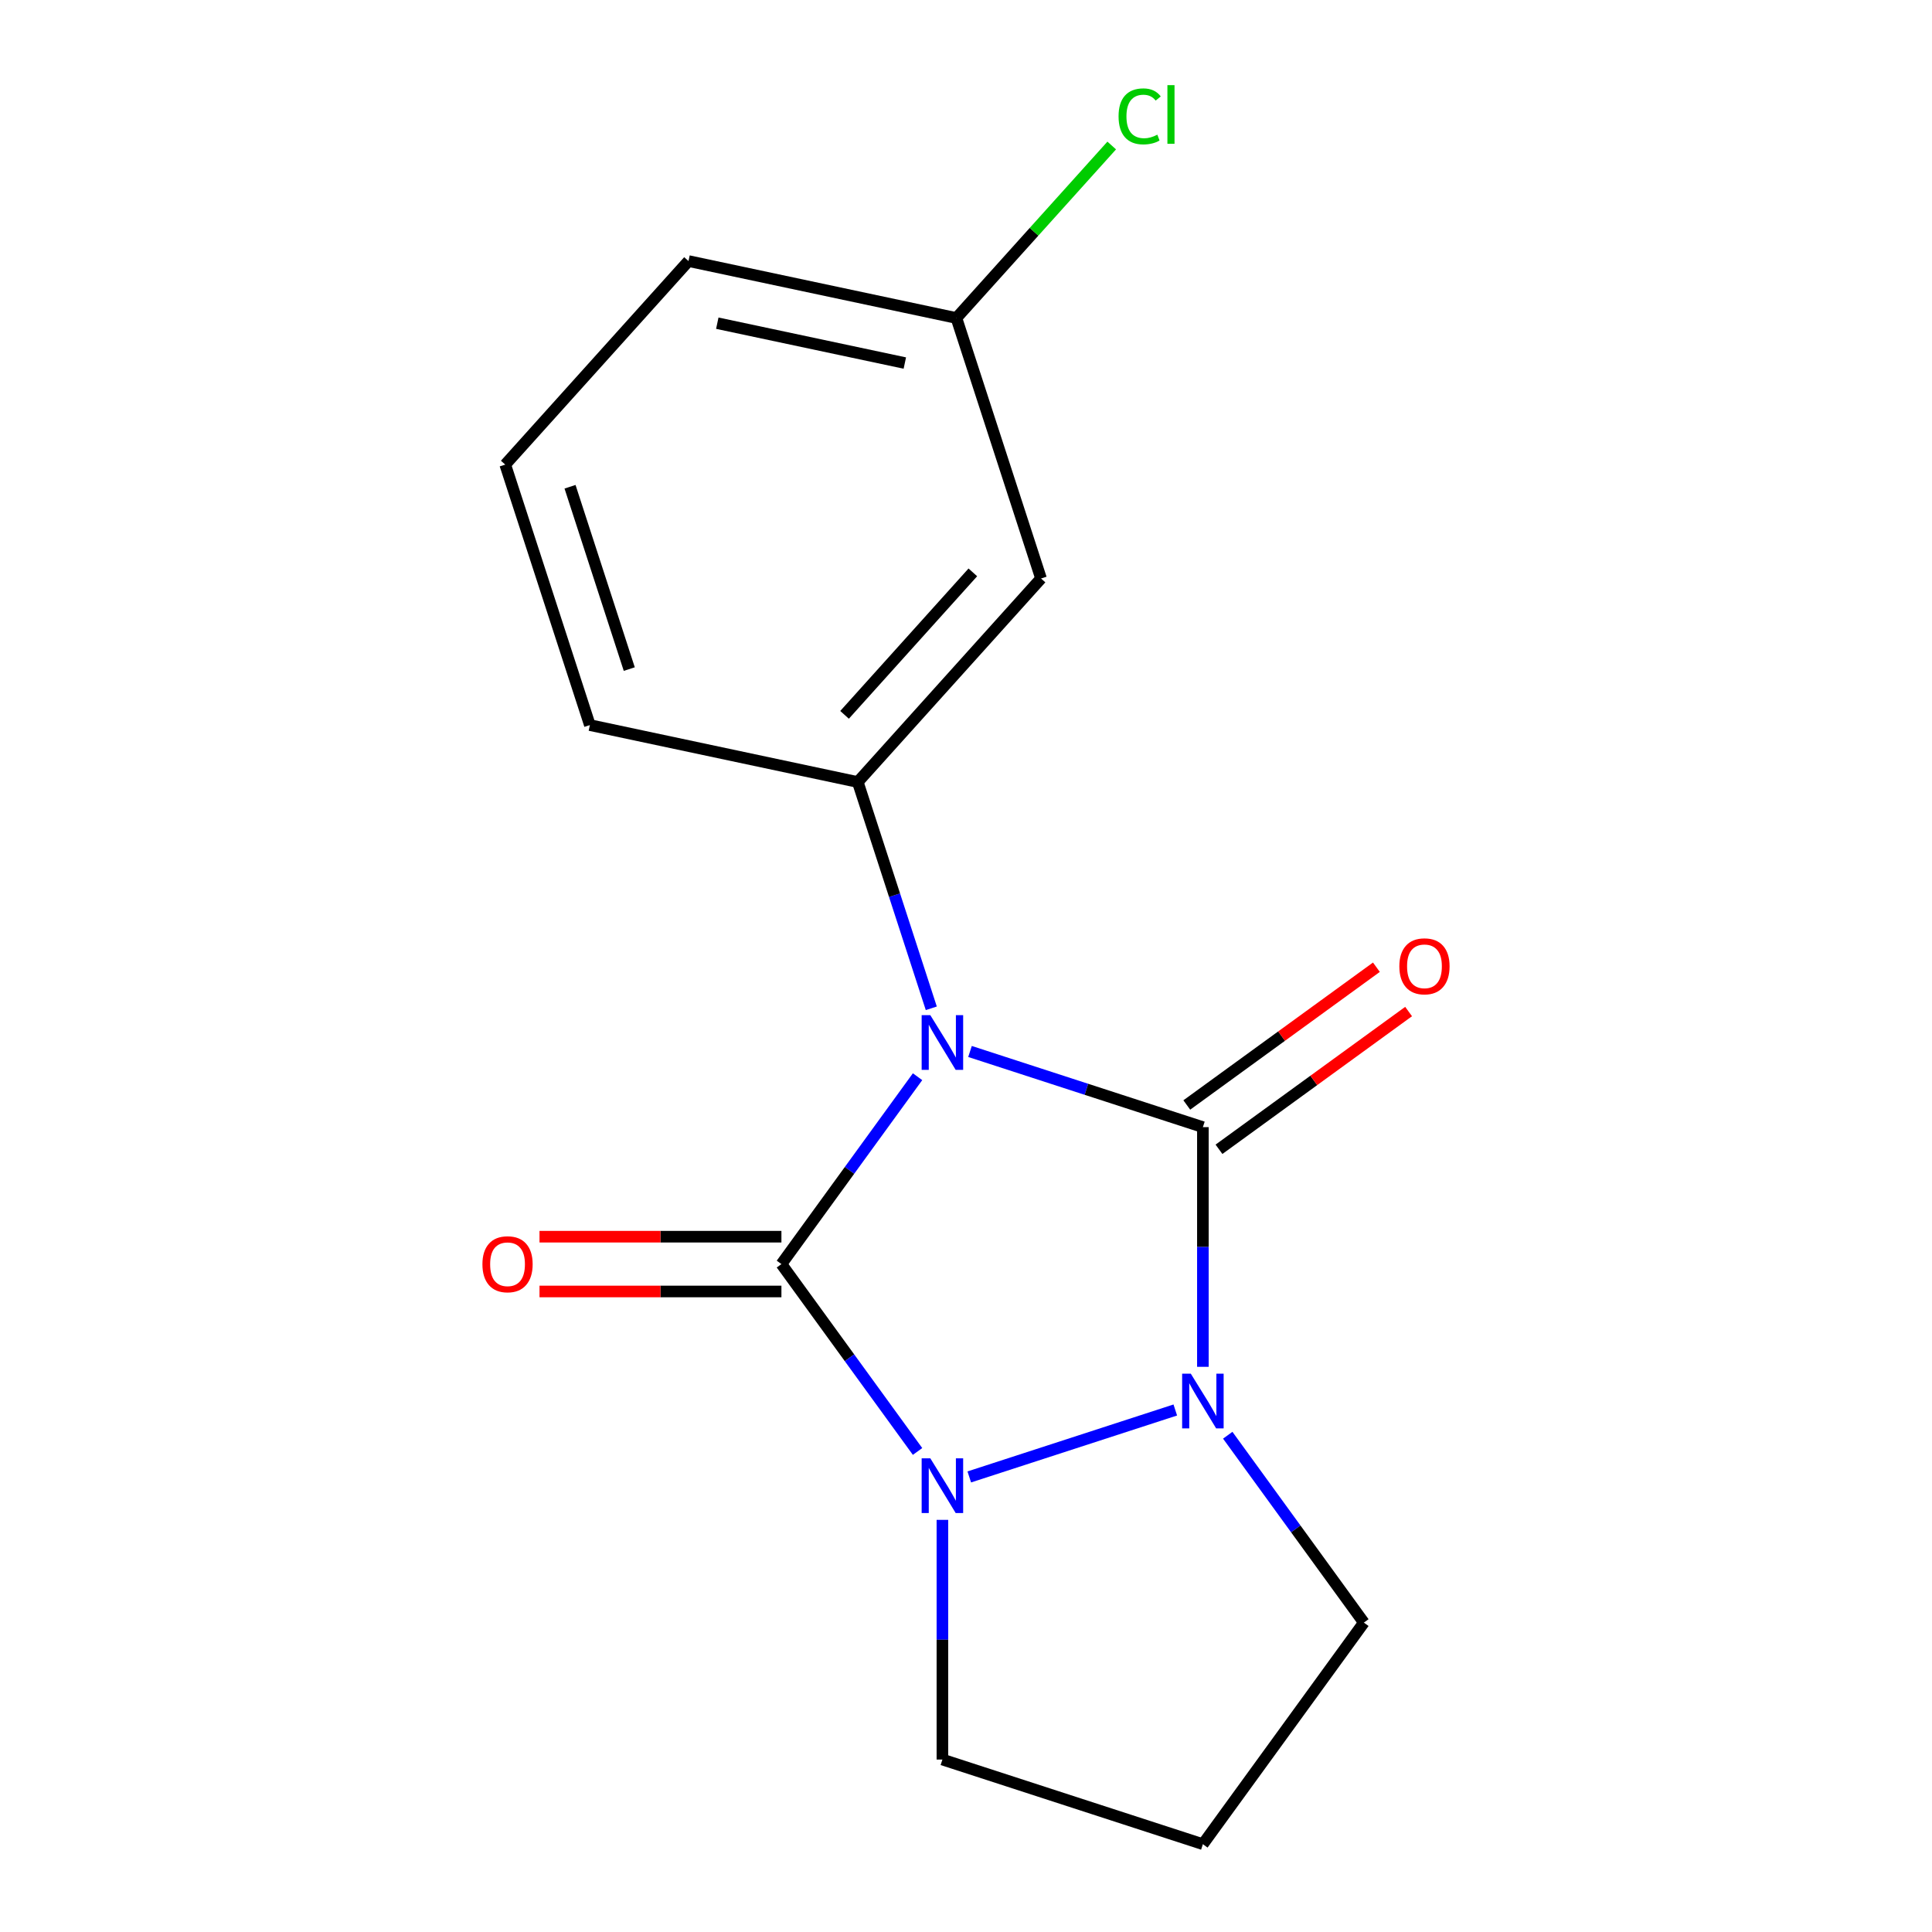 <?xml version='1.0' encoding='iso-8859-1'?>
<svg version='1.1' baseProfile='full'
              xmlns='http://www.w3.org/2000/svg'
                      xmlns:rdkit='http://www.rdkit.org/xml'
                      xmlns:xlink='http://www.w3.org/1999/xlink'
                  xml:space='preserve'
width='1000px' height='1000px' viewBox='0 0 1000 1000'>
<!-- END OF HEADER -->
<rect style='opacity:1.0;fill:#FFFFFF;stroke:none' width='1000' height='1000' x='0' y='0'> </rect>
<path class='bond-0' d='M 502.072,544.241 L 562.342,563.824' style='fill:none;fill-rule:evenodd;stroke:#0000FF;stroke-width:6px;stroke-linecap:butt;stroke-linejoin:miter;stroke-opacity:1' />
<path class='bond-0' d='M 562.342,563.824 L 622.612,583.407' style='fill:none;fill-rule:evenodd;stroke:#000000;stroke-width:6px;stroke-linecap:butt;stroke-linejoin:miter;stroke-opacity:1' />
<path class='bond-1' d='M 474.925,557.304 L 439.694,605.796' style='fill:none;fill-rule:evenodd;stroke:#0000FF;stroke-width:6px;stroke-linecap:butt;stroke-linejoin:miter;stroke-opacity:1' />
<path class='bond-1' d='M 439.694,605.796 L 404.462,654.288' style='fill:none;fill-rule:evenodd;stroke:#000000;stroke-width:6px;stroke-linecap:butt;stroke-linejoin:miter;stroke-opacity:1' />
<path class='bond-4' d='M 482.036,521.896 L 463.008,463.336' style='fill:none;fill-rule:evenodd;stroke:#0000FF;stroke-width:6px;stroke-linecap:butt;stroke-linejoin:miter;stroke-opacity:1' />
<path class='bond-4' d='M 463.008,463.336 L 443.981,404.776' style='fill:none;fill-rule:evenodd;stroke:#000000;stroke-width:6px;stroke-linecap:butt;stroke-linejoin:miter;stroke-opacity:1' />
<path class='bond-2' d='M 622.612,583.407 L 622.612,645.436' style='fill:none;fill-rule:evenodd;stroke:#000000;stroke-width:6px;stroke-linecap:butt;stroke-linejoin:miter;stroke-opacity:1' />
<path class='bond-2' d='M 622.612,645.436 L 622.612,707.465' style='fill:none;fill-rule:evenodd;stroke:#0000FF;stroke-width:6px;stroke-linecap:butt;stroke-linejoin:miter;stroke-opacity:1' />
<path class='bond-6' d='M 630.945,594.875 L 680.017,559.222' style='fill:none;fill-rule:evenodd;stroke:#000000;stroke-width:6px;stroke-linecap:butt;stroke-linejoin:miter;stroke-opacity:1' />
<path class='bond-6' d='M 680.017,559.222 L 729.089,523.57' style='fill:none;fill-rule:evenodd;stroke:#FF0000;stroke-width:6px;stroke-linecap:butt;stroke-linejoin:miter;stroke-opacity:1' />
<path class='bond-6' d='M 614.279,571.938 L 663.352,536.285' style='fill:none;fill-rule:evenodd;stroke:#000000;stroke-width:6px;stroke-linecap:butt;stroke-linejoin:miter;stroke-opacity:1' />
<path class='bond-6' d='M 663.352,536.285 L 712.424,500.632' style='fill:none;fill-rule:evenodd;stroke:#FF0000;stroke-width:6px;stroke-linecap:butt;stroke-linejoin:miter;stroke-opacity:1' />
<path class='bond-3' d='M 404.462,654.288 L 439.694,702.78' style='fill:none;fill-rule:evenodd;stroke:#000000;stroke-width:6px;stroke-linecap:butt;stroke-linejoin:miter;stroke-opacity:1' />
<path class='bond-3' d='M 439.694,702.78 L 474.925,751.272' style='fill:none;fill-rule:evenodd;stroke:#0000FF;stroke-width:6px;stroke-linecap:butt;stroke-linejoin:miter;stroke-opacity:1' />
<path class='bond-5' d='M 404.462,640.112 L 341.853,640.112' style='fill:none;fill-rule:evenodd;stroke:#000000;stroke-width:6px;stroke-linecap:butt;stroke-linejoin:miter;stroke-opacity:1' />
<path class='bond-5' d='M 341.853,640.112 L 279.244,640.112' style='fill:none;fill-rule:evenodd;stroke:#FF0000;stroke-width:6px;stroke-linecap:butt;stroke-linejoin:miter;stroke-opacity:1' />
<path class='bond-5' d='M 404.462,668.464 L 341.853,668.464' style='fill:none;fill-rule:evenodd;stroke:#000000;stroke-width:6px;stroke-linecap:butt;stroke-linejoin:miter;stroke-opacity:1' />
<path class='bond-5' d='M 341.853,668.464 L 279.244,668.464' style='fill:none;fill-rule:evenodd;stroke:#FF0000;stroke-width:6px;stroke-linecap:butt;stroke-linejoin:miter;stroke-opacity:1' />
<path class='bond-8' d='M 635.475,742.873 L 670.706,791.365' style='fill:none;fill-rule:evenodd;stroke:#0000FF;stroke-width:6px;stroke-linecap:butt;stroke-linejoin:miter;stroke-opacity:1' />
<path class='bond-8' d='M 670.706,791.365 L 705.938,839.857' style='fill:none;fill-rule:evenodd;stroke:#000000;stroke-width:6px;stroke-linecap:butt;stroke-linejoin:miter;stroke-opacity:1' />
<path class='bond-16' d='M 608.328,729.81 L 501.697,764.457' style='fill:none;fill-rule:evenodd;stroke:#0000FF;stroke-width:6px;stroke-linecap:butt;stroke-linejoin:miter;stroke-opacity:1' />
<path class='bond-9' d='M 487.788,786.68 L 487.788,848.709' style='fill:none;fill-rule:evenodd;stroke:#0000FF;stroke-width:6px;stroke-linecap:butt;stroke-linejoin:miter;stroke-opacity:1' />
<path class='bond-9' d='M 487.788,848.709 L 487.788,910.738' style='fill:none;fill-rule:evenodd;stroke:#000000;stroke-width:6px;stroke-linecap:butt;stroke-linejoin:miter;stroke-opacity:1' />
<path class='bond-7' d='M 443.981,404.776 L 538.839,299.426' style='fill:none;fill-rule:evenodd;stroke:#000000;stroke-width:6px;stroke-linecap:butt;stroke-linejoin:miter;stroke-opacity:1' />
<path class='bond-7' d='M 437.14,370.002 L 503.54,296.256' style='fill:none;fill-rule:evenodd;stroke:#000000;stroke-width:6px;stroke-linecap:butt;stroke-linejoin:miter;stroke-opacity:1' />
<path class='bond-12' d='M 443.981,404.776 L 305.316,375.301' style='fill:none;fill-rule:evenodd;stroke:#000000;stroke-width:6px;stroke-linecap:butt;stroke-linejoin:miter;stroke-opacity:1' />
<path class='bond-10' d='M 538.839,299.426 L 495.032,164.601' style='fill:none;fill-rule:evenodd;stroke:#000000;stroke-width:6px;stroke-linecap:butt;stroke-linejoin:miter;stroke-opacity:1' />
<path class='bond-18' d='M 705.938,839.857 L 622.612,954.545' style='fill:none;fill-rule:evenodd;stroke:#000000;stroke-width:6px;stroke-linecap:butt;stroke-linejoin:miter;stroke-opacity:1' />
<path class='bond-11' d='M 487.788,910.738 L 622.612,954.545' style='fill:none;fill-rule:evenodd;stroke:#000000;stroke-width:6px;stroke-linecap:butt;stroke-linejoin:miter;stroke-opacity:1' />
<path class='bond-13' d='M 495.032,164.601 L 535.228,119.958' style='fill:none;fill-rule:evenodd;stroke:#000000;stroke-width:6px;stroke-linecap:butt;stroke-linejoin:miter;stroke-opacity:1' />
<path class='bond-13' d='M 535.228,119.958 L 575.425,75.315' style='fill:none;fill-rule:evenodd;stroke:#00CC00;stroke-width:6px;stroke-linecap:butt;stroke-linejoin:miter;stroke-opacity:1' />
<path class='bond-17' d='M 495.032,164.601 L 356.367,135.127' style='fill:none;fill-rule:evenodd;stroke:#000000;stroke-width:6px;stroke-linecap:butt;stroke-linejoin:miter;stroke-opacity:1' />
<path class='bond-17' d='M 468.337,187.913 L 371.272,167.281' style='fill:none;fill-rule:evenodd;stroke:#000000;stroke-width:6px;stroke-linecap:butt;stroke-linejoin:miter;stroke-opacity:1' />
<path class='bond-14' d='M 305.316,375.301 L 261.509,240.477' style='fill:none;fill-rule:evenodd;stroke:#000000;stroke-width:6px;stroke-linecap:butt;stroke-linejoin:miter;stroke-opacity:1' />
<path class='bond-14' d='M 325.71,346.316 L 295.045,251.94' style='fill:none;fill-rule:evenodd;stroke:#000000;stroke-width:6px;stroke-linecap:butt;stroke-linejoin:miter;stroke-opacity:1' />
<path class='bond-15' d='M 261.509,240.477 L 356.367,135.127' style='fill:none;fill-rule:evenodd;stroke:#000000;stroke-width:6px;stroke-linecap:butt;stroke-linejoin:miter;stroke-opacity:1' />
<path  class='atom-0' d='M 481.528 525.44
L 490.808 540.44
Q 491.728 541.92, 493.208 544.6
Q 494.688 547.28, 494.768 547.44
L 494.768 525.44
L 498.528 525.44
L 498.528 553.76
L 494.648 553.76
L 484.688 537.36
Q 483.528 535.44, 482.288 533.24
Q 481.088 531.04, 480.728 530.36
L 480.728 553.76
L 477.048 553.76
L 477.048 525.44
L 481.528 525.44
' fill='#0000FF'/>
<path  class='atom-3' d='M 616.352 711.009
L 625.632 726.009
Q 626.552 727.489, 628.032 730.169
Q 629.512 732.849, 629.592 733.009
L 629.592 711.009
L 633.352 711.009
L 633.352 739.329
L 629.472 739.329
L 619.512 722.929
Q 618.352 721.009, 617.112 718.809
Q 615.912 716.609, 615.552 715.929
L 615.552 739.329
L 611.872 739.329
L 611.872 711.009
L 616.352 711.009
' fill='#0000FF'/>
<path  class='atom-4' d='M 481.528 754.816
L 490.808 769.816
Q 491.728 771.296, 493.208 773.976
Q 494.688 776.656, 494.768 776.816
L 494.768 754.816
L 498.528 754.816
L 498.528 783.136
L 494.648 783.136
L 484.688 766.736
Q 483.528 764.816, 482.288 762.616
Q 481.088 760.416, 480.728 759.736
L 480.728 783.136
L 477.048 783.136
L 477.048 754.816
L 481.528 754.816
' fill='#0000FF'/>
<path  class='atom-6' d='M 249.7 654.368
Q 249.7 647.568, 253.06 643.768
Q 256.42 639.968, 262.7 639.968
Q 268.98 639.968, 272.34 643.768
Q 275.7 647.568, 275.7 654.368
Q 275.7 661.248, 272.3 665.168
Q 268.9 669.048, 262.7 669.048
Q 256.46 669.048, 253.06 665.168
Q 249.7 661.288, 249.7 654.368
M 262.7 665.848
Q 267.02 665.848, 269.34 662.968
Q 271.7 660.048, 271.7 654.368
Q 271.7 648.808, 269.34 646.008
Q 267.02 643.168, 262.7 643.168
Q 258.38 643.168, 256.02 645.968
Q 253.7 648.768, 253.7 654.368
Q 253.7 660.088, 256.02 662.968
Q 258.38 665.848, 262.7 665.848
' fill='#FF0000'/>
<path  class='atom-7' d='M 724.3 500.161
Q 724.3 493.361, 727.66 489.561
Q 731.02 485.761, 737.3 485.761
Q 743.58 485.761, 746.94 489.561
Q 750.3 493.361, 750.3 500.161
Q 750.3 507.041, 746.9 510.961
Q 743.5 514.841, 737.3 514.841
Q 731.06 514.841, 727.66 510.961
Q 724.3 507.081, 724.3 500.161
M 737.3 511.641
Q 741.62 511.641, 743.94 508.761
Q 746.3 505.841, 746.3 500.161
Q 746.3 494.601, 743.94 491.801
Q 741.62 488.961, 737.3 488.961
Q 732.98 488.961, 730.62 491.761
Q 728.3 494.561, 728.3 500.161
Q 728.3 505.881, 730.62 508.761
Q 732.98 511.641, 737.3 511.641
' fill='#FF0000'/>
<path  class='atom-14' d='M 578.969 60.231
Q 578.969 53.191, 582.249 49.511
Q 585.569 45.791, 591.849 45.791
Q 597.689 45.791, 600.809 49.911
L 598.169 52.071
Q 595.889 49.071, 591.849 49.071
Q 587.569 49.071, 585.289 51.951
Q 583.049 54.791, 583.049 60.231
Q 583.049 65.831, 585.369 68.711
Q 587.729 71.591, 592.289 71.591
Q 595.409 71.591, 599.049 69.711
L 600.169 72.711
Q 598.689 73.671, 596.449 74.231
Q 594.209 74.791, 591.729 74.791
Q 585.569 74.791, 582.249 71.031
Q 578.969 67.271, 578.969 60.231
' fill='#00CC00'/>
<path  class='atom-14' d='M 604.249 44.071
L 607.929 44.071
L 607.929 74.431
L 604.249 74.431
L 604.249 44.071
' fill='#00CC00'/>
</svg>
